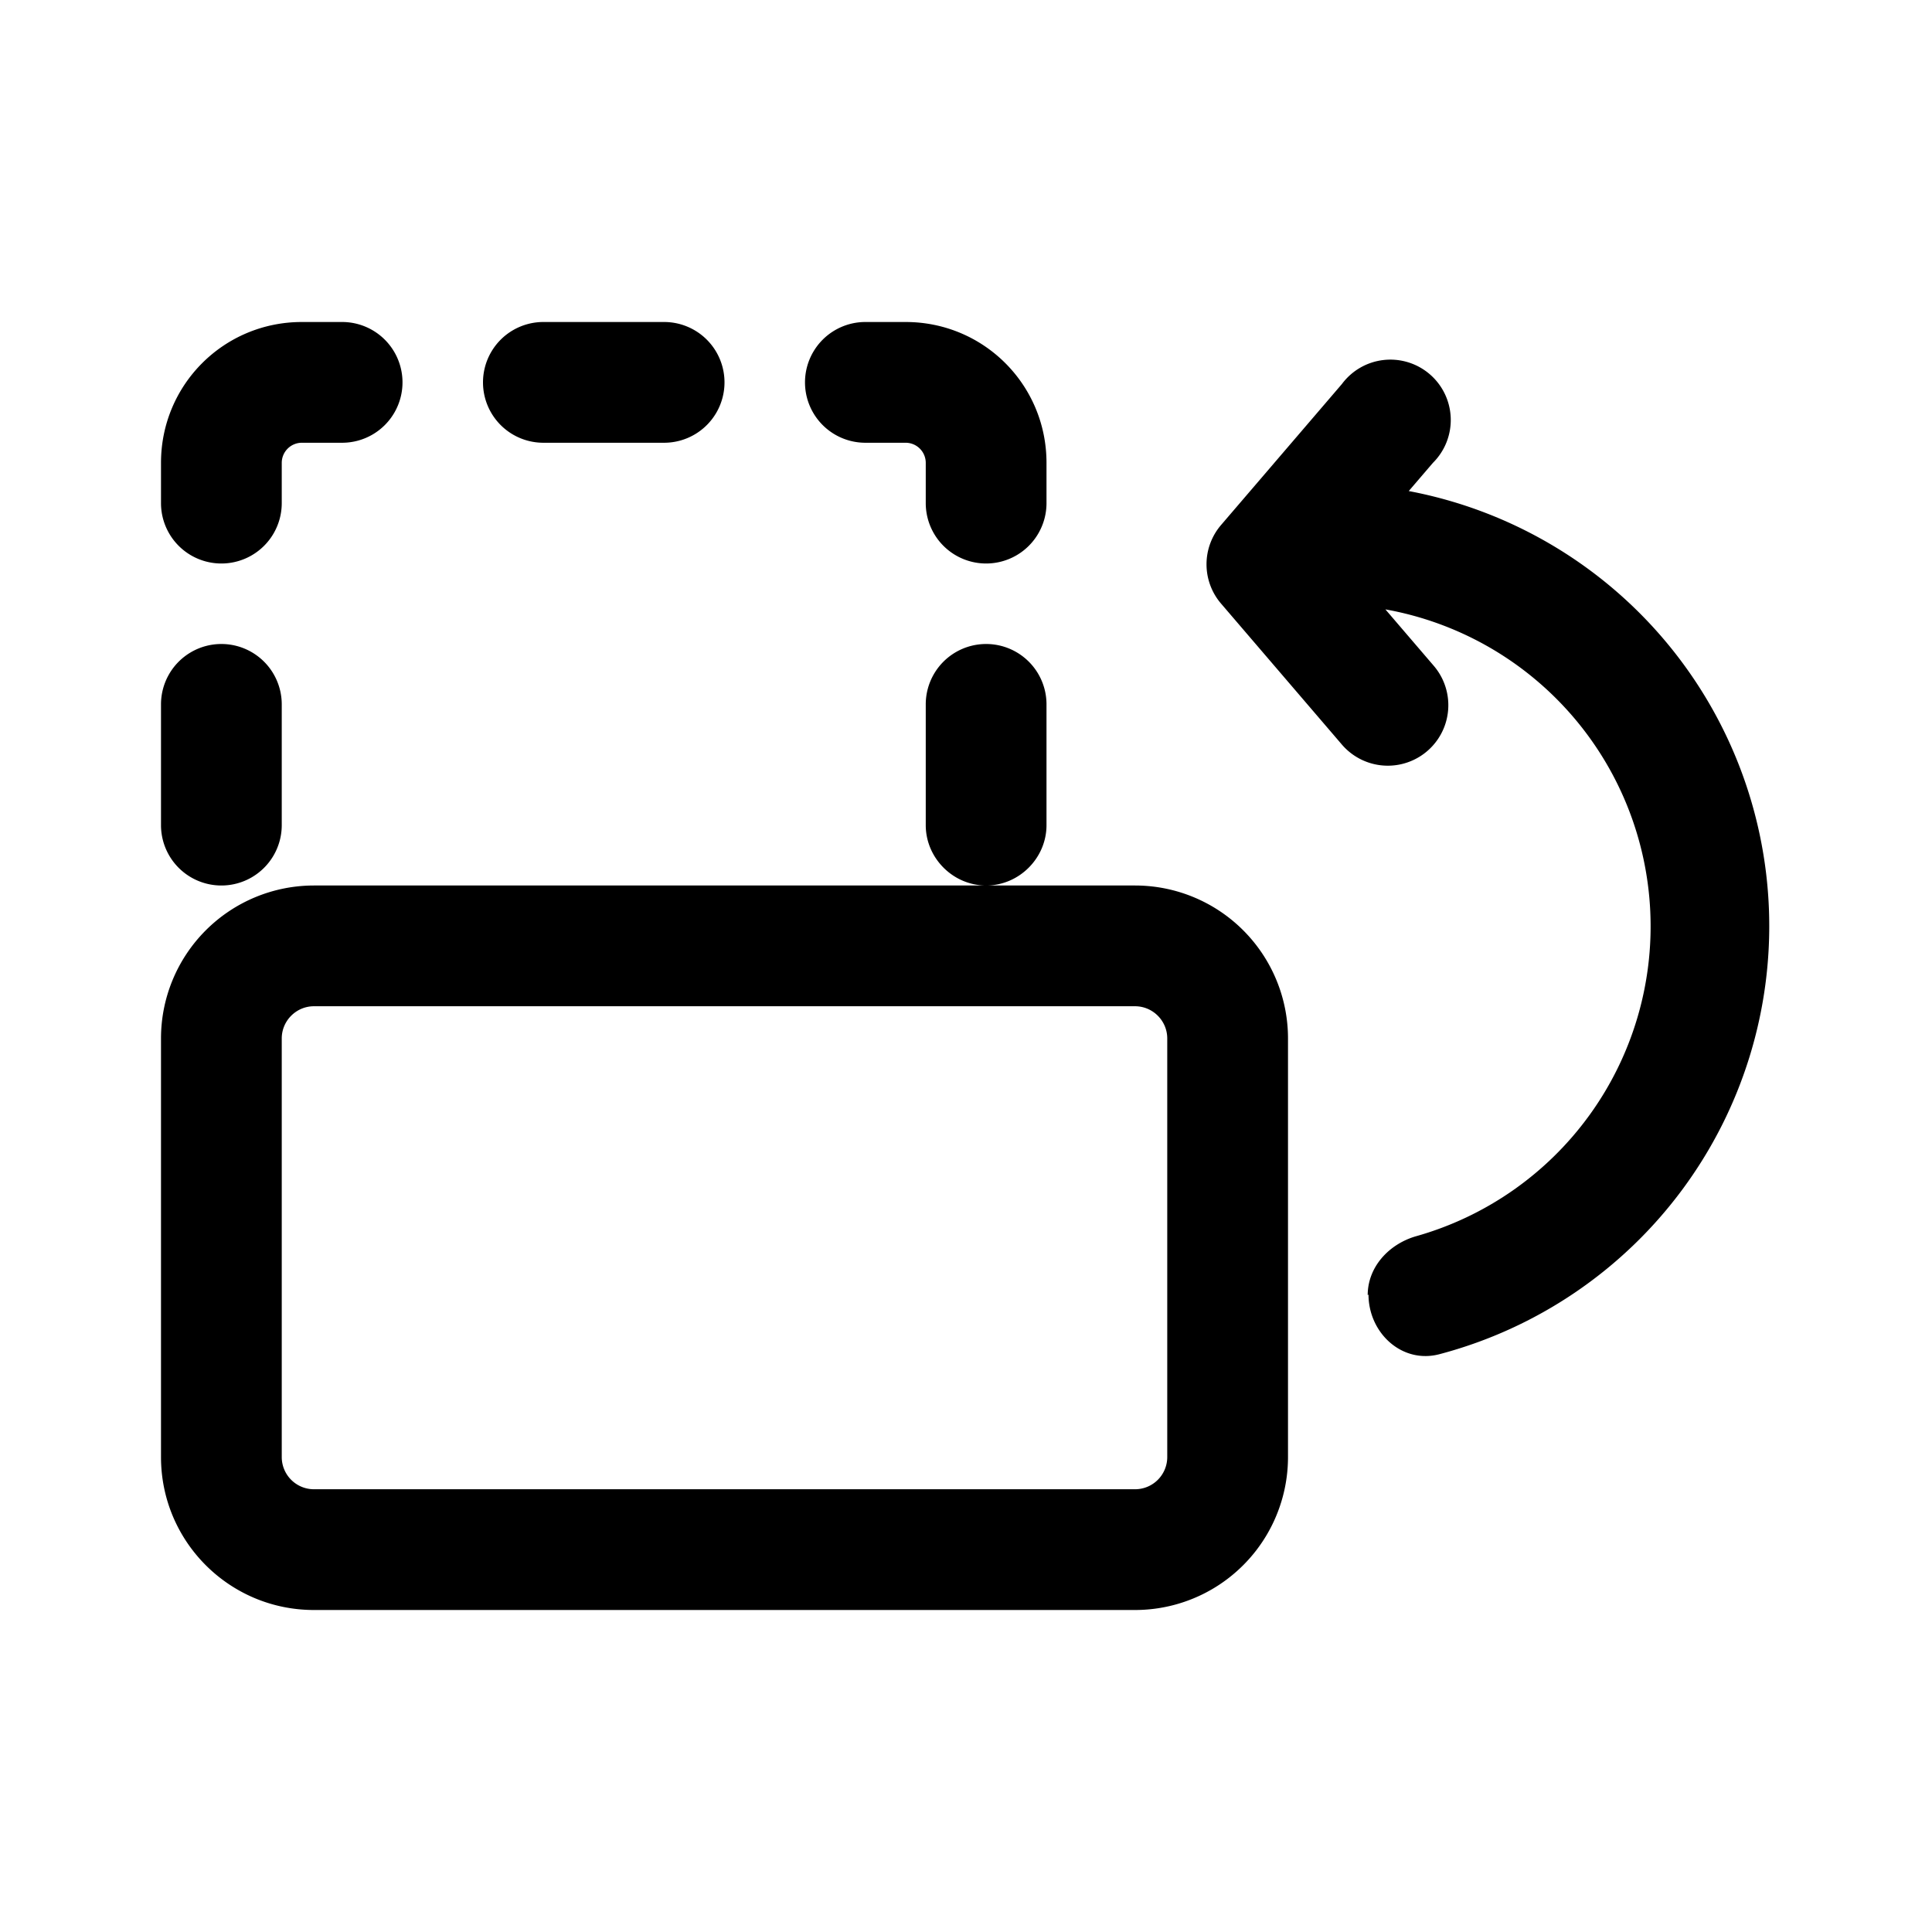 <svg width="24" height="24" viewBox="0 0 24 24" xmlns="http://www.w3.org/2000/svg"><path d="M6.75 4a.75.75 0 0 0 0 1.5h1.5a.75.75 0 0 0 0-1.5h-1.5ZM3.5 8.75a.75.75 0 0 0-1.5 0v1.5a.75.75 0 0 0 1.5 0v-1.5ZM3.9 11A1.9 1.9 0 0 0 2 12.9v5.2c0 1.05.85 1.9 1.9 1.9h10.2a1.9 1.9 0 0 0 1.9-1.9v-5.2a1.9 1.9 0 0 0-1.9-1.9h-1.85c.41 0 .75-.34.75-.75v-1.5a.75.75 0 0 0-1.5 0v1.5c0 .41.34.75.75.75H3.9Zm-.4 1.9c0-.22.18-.4.4-.4h10.2c.22 0 .4.18.4.4v5.2a.4.4 0 0 1-.4.4H3.9a.4.4 0 0 1-.4-.4v-5.2Zm.25-7.4a.25.25 0 0 0-.25.25v.5a.75.75 0 0 1-1.5 0v-.5C2 4.78 2.78 4 3.75 4h.5a.75.75 0 0 1 0 1.5h-.5Zm7.75.25a.25.25 0 0 0-.25-.25h-.5a.75.75 0 0 1 0-1.5h.5c.97 0 1.75.78 1.75 1.75v.5a.75.75 0 0 1-1.5 0v-.5ZM17 16.08c0 .48.42.87.89.74A5.5 5.5 0 0 0 17.5 6.1l.3-.35a.75.75 0 1 0-1.13-.98l-1.5 1.75a.75.75 0 0 0 0 .98l1.5 1.75a.75.75 0 1 0 1.14-.98l-.6-.7a4 4 0 0 1 .37 7.79c-.33.1-.59.38-.59.73Z"/></svg>